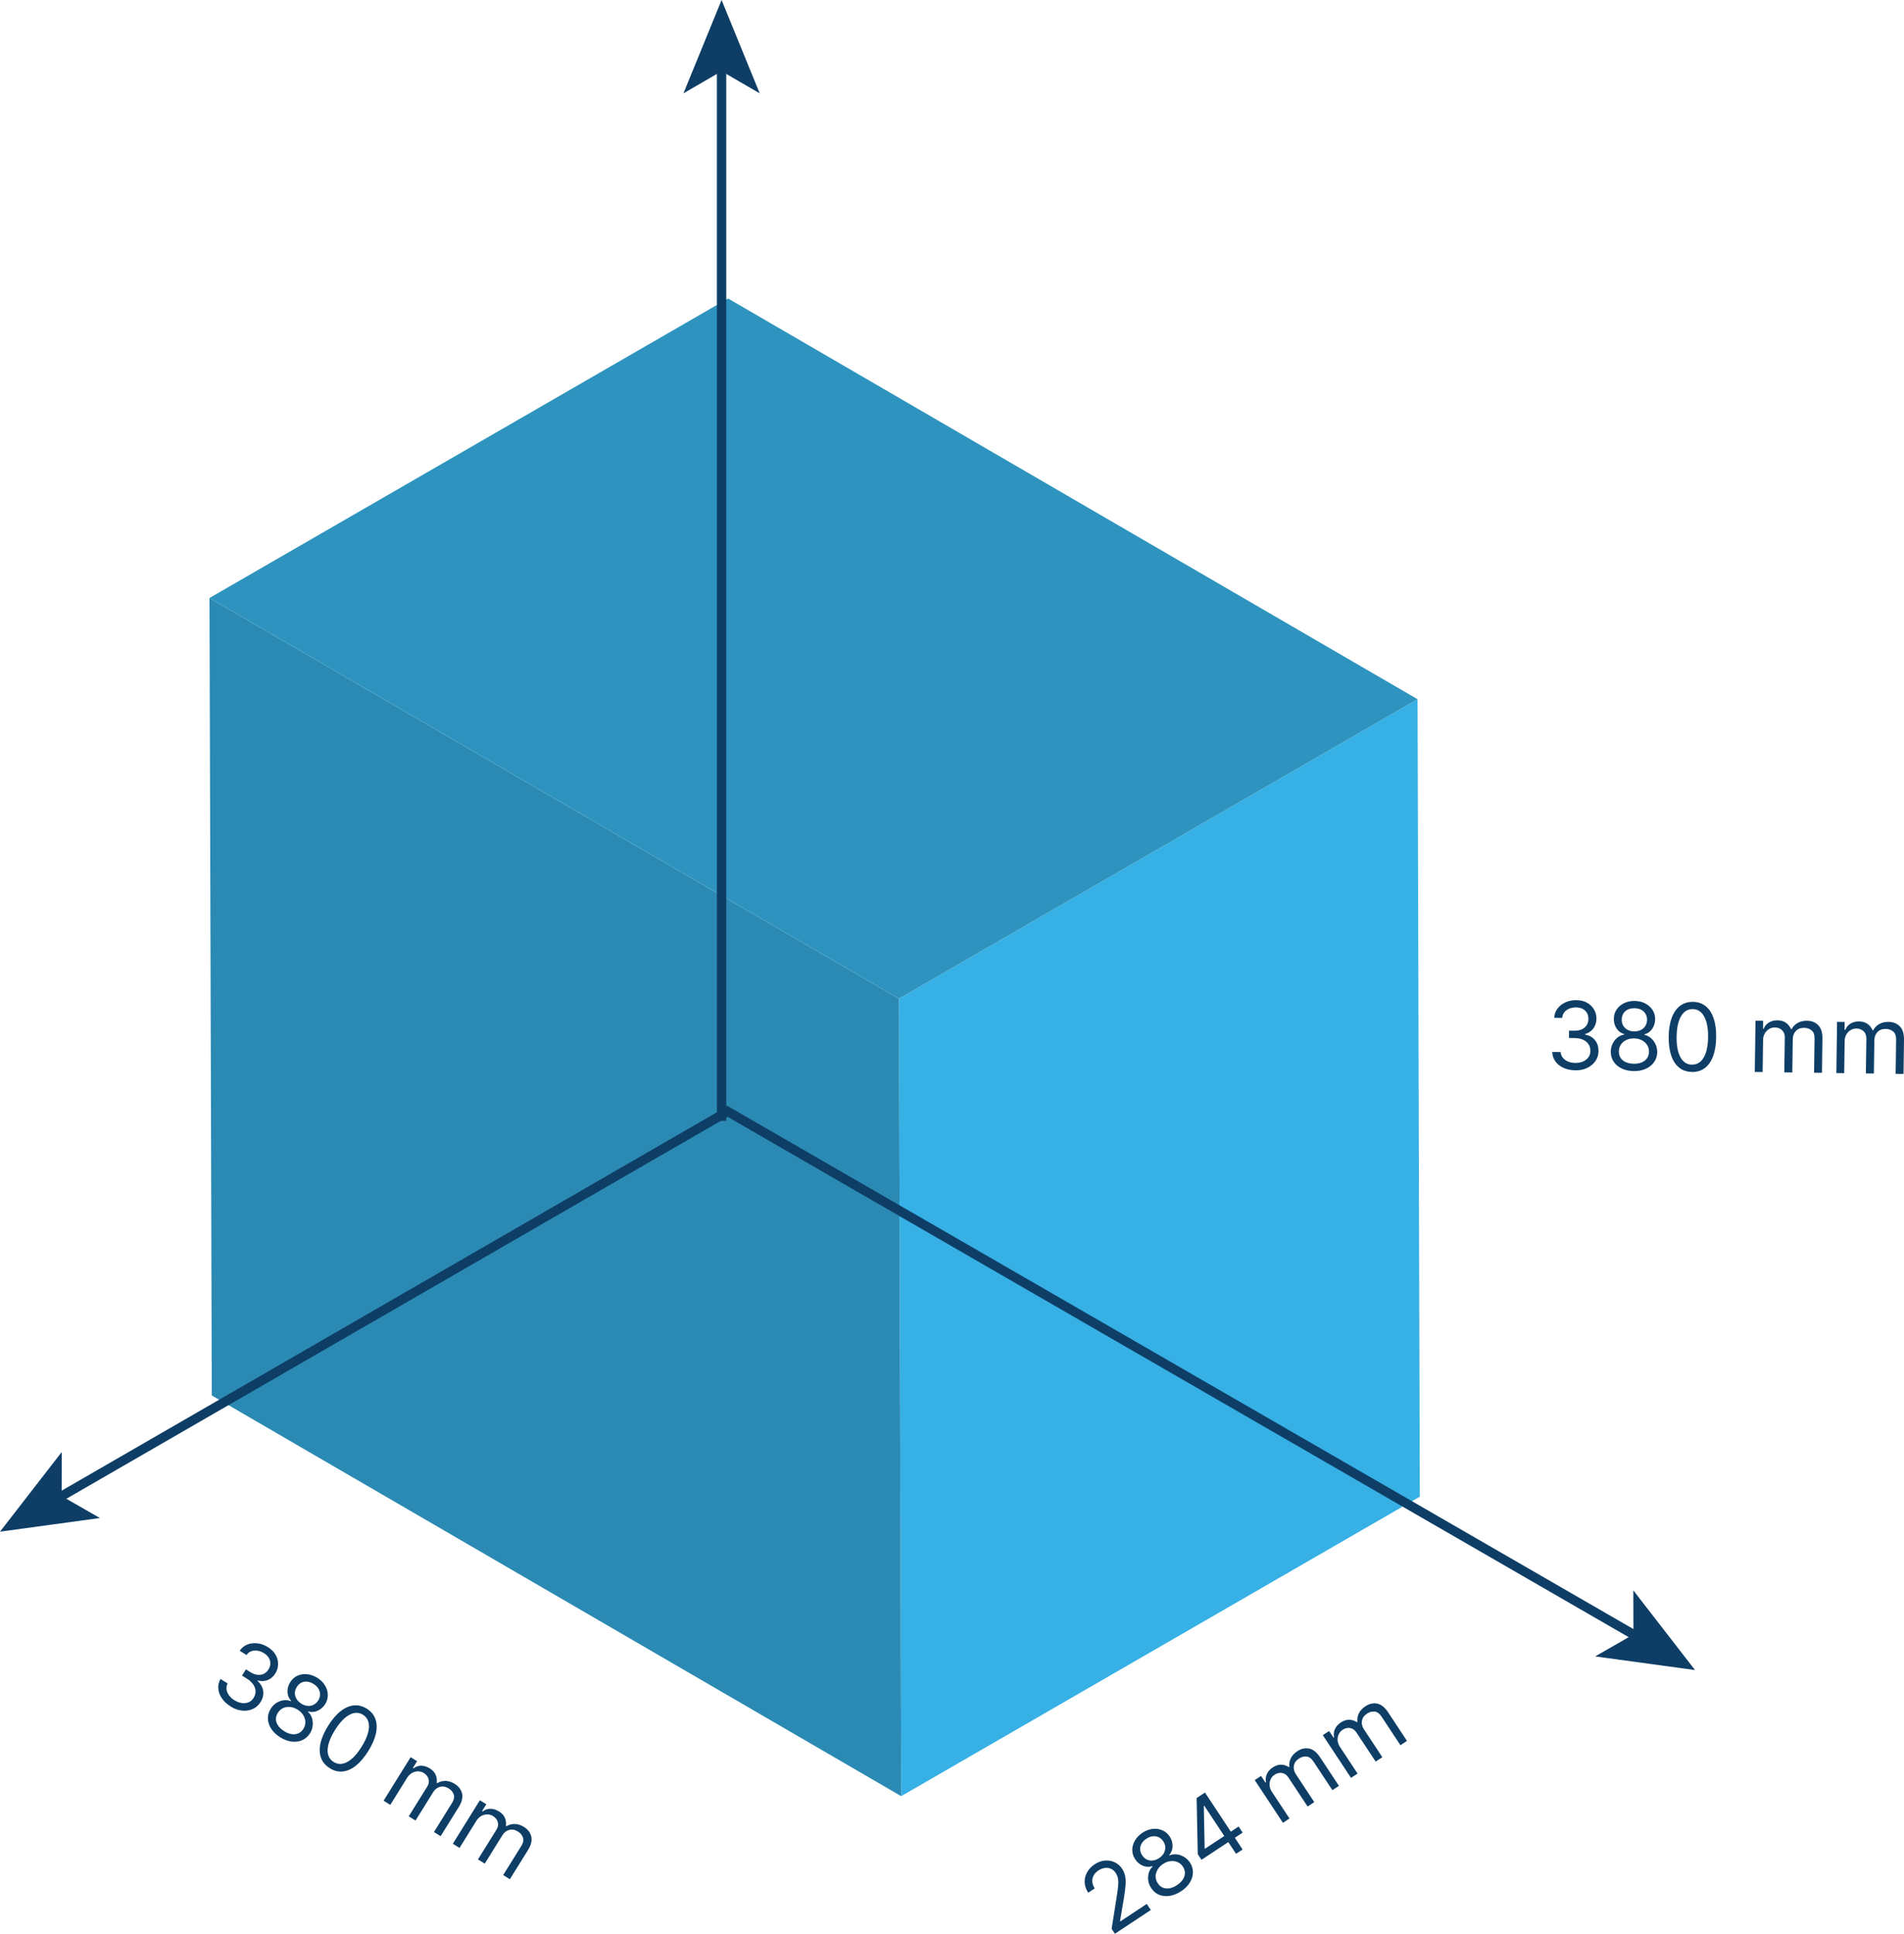 <?xml version="1.0" encoding="UTF-8"?>
<svg id="Livello_2" data-name="Livello 2" xmlns="http://www.w3.org/2000/svg" viewBox="0 0 405.93 412.22">
  <defs>
    <style>
      .cls-1 {
        fill: #2b8ab3;
      }

      .cls-2 {
        isolation: isolate;
      }

      .cls-3 {
        fill: #0e3e66;
      }

      .cls-4 {
        fill: none;
        stroke: #0e3e66;
        stroke-miterlimit: 10;
        stroke-width: 2px;
      }

      .cls-5 {
        fill: #2e94bf;
      }

      .cls-6 {
        fill: #36b0e5;
      }
    </style>
  </defs>
  <g id="Livello_1-2" data-name="Livello 1">
    <g>
      <g class="cls-2">
        <polygon class="cls-6" points="302.22 149.05 302.7 319.04 192.13 382.88 191.65 212.89 302.22 149.05"/>
        <polygon class="cls-1" points="192.13 382.88 45.15 297.46 44.66 127.47 191.65 212.89 192.13 382.88"/>
        <polygon class="cls-5" points="191.65 212.89 44.66 127.47 155.23 63.63 302.22 149.05 191.65 212.89"/>
      </g>
      <g>
        <g>
          <line class="cls-4" x1="153.84" y1="238.94" x2="153.84" y2="14.12"/>
          <polygon class="cls-3" points="153.84 0 161.97 19.9 153.84 15.18 145.71 19.9 153.84 0"/>
        </g>
        <g>
          <line class="cls-4" x1="154.65" y1="237.21" x2="12.23" y2="319.44"/>
          <polygon class="cls-3" points="0 326.5 13.17 309.51 13.14 318.91 21.3 323.59 0 326.5"/>
        </g>
        <g>
          <line class="cls-4" x1="154.45" y1="236.53" x2="349.15" y2="348.94"/>
          <polygon class="cls-3" points="361.38 356 340.09 353.09 348.24 348.41 348.22 339.01 361.38 356"/>
        </g>
      </g>
      <g>
        <path class="cls-3" d="M49.18,363.76c-.8-.5-1.42-1.07-1.87-1.73-.45-.66-.71-1.35-.77-2.06-.06-.71.1-1.41.47-2.07l1.52.95c-.22.42-.29.85-.23,1.28.06.44.24.86.53,1.26.29.4.67.75,1.15,1.04.53.33,1.06.53,1.58.6s1.01.01,1.45-.17c.44-.18.79-.49,1.06-.93.28-.45.42-.93.41-1.41,0-.49-.17-.97-.48-1.43-.31-.47-.78-.9-1.41-1.29l-.99-.62.83-1.33.99.62c.49.3.98.48,1.46.54.48.05.93-.01,1.34-.2.41-.19.75-.5,1.02-.94.26-.42.39-.84.4-1.26,0-.43-.1-.83-.33-1.21-.23-.38-.57-.71-1.02-1-.43-.27-.88-.44-1.35-.52-.47-.08-.92-.05-1.34.1-.42.14-.77.41-1.04.81l-1.45-.9c.43-.63.97-1.08,1.64-1.34.67-.26,1.39-.34,2.15-.25s1.5.37,2.21.81c.76.48,1.32,1.04,1.68,1.68.35.65.52,1.31.5,2-.02.69-.21,1.32-.57,1.9-.43.7-.98,1.17-1.65,1.44-.67.26-1.37.3-2.11.1l-.06.1c.7.61,1.1,1.32,1.21,2.13.11.81-.08,1.6-.57,2.38-.42.67-.97,1.16-1.67,1.47-.7.31-1.45.42-2.27.33-.82-.08-1.63-.38-2.43-.87Z"/>
        <path class="cls-3" d="M59.76,370.35c-.83-.52-1.47-1.12-1.92-1.81-.45-.69-.69-1.4-.72-2.15-.03-.74.16-1.44.58-2.11.32-.53.72-.94,1.21-1.26s1-.51,1.55-.58c.55-.07,1.08,0,1.58.19l.04-.07c-.5-.52-.76-1.15-.79-1.88-.03-.73.16-1.42.57-2.07.39-.63.89-1.09,1.52-1.39.63-.29,1.32-.41,2.06-.34s1.48.32,2.2.77c.72.45,1.27.99,1.65,1.62.38.64.59,1.3.6,2,.02.7-.17,1.36-.56,1.99-.41.65-.95,1.12-1.62,1.42s-1.34.34-2.02.13l-.04.07c.4.36.68.8.85,1.32.17.52.23,1.07.16,1.65-.06.58-.25,1.13-.58,1.65-.42.66-.97,1.15-1.65,1.45-.68.3-1.43.4-2.24.3-.81-.1-1.63-.4-2.46-.91ZM60.59,369.03c.56.35,1.1.56,1.62.63s.99.01,1.42-.18c.43-.19.78-.51,1.06-.95.29-.47.42-.96.41-1.46s-.16-.99-.44-1.45c-.28-.46-.68-.85-1.21-1.18-.53-.33-1.06-.52-1.6-.57-.54-.05-1.04.03-1.5.24-.46.21-.83.55-1.12,1.02-.28.44-.41.89-.4,1.36.01.47.17.92.47,1.35.3.44.73.83,1.29,1.18ZM64.24,363.17c.44.27.89.43,1.34.47.45.04.88-.04,1.27-.24.39-.19.73-.5,1-.93.26-.42.38-.85.39-1.28,0-.43-.12-.84-.35-1.22-.24-.38-.58-.72-1.03-1-.46-.29-.92-.45-1.37-.5s-.87.03-1.25.22c-.38.19-.7.5-.96.92-.27.42-.41.85-.41,1.29,0,.44.11.85.35,1.25.24.39.58.73,1.03,1.01Z"/>
        <path class="cls-3" d="M70.3,376.91c-.91-.57-1.53-1.3-1.86-2.19-.33-.89-.37-1.92-.12-3.08.25-1.16.79-2.41,1.63-3.75.83-1.33,1.71-2.37,2.64-3.1.93-.74,1.87-1.15,2.82-1.25s1.88.13,2.78.69c.9.56,1.51,1.29,1.84,2.19.33.9.37,1.93.12,3.09-.25,1.16-.79,2.4-1.62,3.74-.84,1.34-1.72,2.38-2.64,3.12-.93.74-1.86,1.15-2.81,1.25-.95.1-1.88-.13-2.78-.7ZM71.13,375.59c.9.56,1.87.56,2.91,0,1.04-.56,2.06-1.64,3.06-3.25.67-1.07,1.12-2.05,1.36-2.94.24-.89.27-1.67.09-2.33s-.57-1.17-1.16-1.54c-.89-.56-1.86-.55-2.91.02-1.05.57-2.07,1.65-3.07,3.25-.67,1.07-1.12,2.05-1.36,2.94-.24.89-.27,1.66-.09,2.31.18.65.57,1.17,1.17,1.54Z"/>
        <path class="cls-3" d="M81.79,383.83l5.76-9.26,1.37.86-.9,1.45.12.08c.5-.37,1.05-.57,1.65-.57.6,0,1.2.18,1.81.55.61.38,1.04.83,1.27,1.36.24.53.32,1.11.24,1.75l.1.06c.54-.33,1.13-.49,1.78-.48s1.31.22,1.97.64c.83.52,1.35,1.2,1.55,2.04.2.84-.03,1.81-.71,2.9l-3.86,6.2-1.42-.89,3.86-6.2c.42-.68.54-1.29.35-1.81-.19-.53-.54-.95-1.05-1.26-.65-.41-1.28-.52-1.88-.35-.6.17-1.09.55-1.46,1.15l-3.75,6.03-1.45-.9,3.95-6.34c.33-.53.42-1.06.28-1.59-.14-.54-.48-.97-1.02-1.31-.37-.23-.78-.35-1.22-.35-.44,0-.87.11-1.28.34-.41.23-.76.57-1.04,1.02l-3.6,5.79-1.42-.89Z"/>
        <path class="cls-3" d="M96.55,393.01l5.76-9.26,1.37.86-.9,1.45.12.08c.5-.38,1.05-.57,1.65-.57.6,0,1.2.18,1.81.55.61.38,1.04.83,1.27,1.36.24.53.31,1.11.24,1.75l.1.06c.54-.33,1.13-.49,1.78-.48.65.01,1.31.22,1.97.64.83.52,1.35,1.2,1.55,2.04.2.84-.03,1.81-.71,2.9l-3.86,6.2-1.42-.89,3.86-6.2c.43-.68.54-1.29.35-1.81-.19-.53-.54-.95-1.05-1.26-.65-.41-1.28-.52-1.88-.35-.6.17-1.09.55-1.46,1.15l-3.75,6.03-1.45-.9,3.95-6.34c.33-.53.42-1.06.28-1.59-.14-.54-.48-.97-1.02-1.31-.37-.23-.78-.35-1.22-.35s-.87.11-1.28.34c-.41.23-.76.57-1.04,1.02l-3.6,5.79-1.42-.89Z"/>
      </g>
      <g>
        <path class="cls-3" d="M237.7,412.22l-.7-1.07,1.11-7.03c.13-.82.22-1.53.28-2.11.05-.58.04-1.09-.03-1.53-.08-.44-.24-.84-.48-1.21-.28-.43-.63-.73-1.04-.91-.41-.18-.85-.24-1.31-.17-.46.06-.91.24-1.35.53-.47.31-.81.67-1.03,1.09-.22.42-.31.86-.27,1.33.04.47.21.93.52,1.4l-1.4.92c-.47-.71-.72-1.44-.75-2.2-.03-.75.14-1.47.51-2.14.37-.67.91-1.25,1.61-1.71.71-.47,1.44-.74,2.19-.8.75-.06,1.45.06,2.09.36s1.18.77,1.59,1.39c.29.45.5.94.62,1.46.12.53.16,1.19.11,1.97-.05.78-.18,1.77-.38,2.98l-.8,4.72.06.09,5.64-3.73.86,1.3-7.66,5.06Z"/>
        <path class="cls-3" d="M251.8,403.15c-.81.54-1.63.87-2.44.99-.81.12-1.56.04-2.25-.24-.69-.28-1.24-.75-1.67-1.41-.34-.51-.56-1.05-.64-1.62-.08-.57-.04-1.12.12-1.66.16-.53.44-.98.83-1.35l-.05-.07c-.68.23-1.36.21-2.03-.07-.68-.28-1.22-.74-1.65-1.39-.41-.61-.62-1.27-.62-1.96s.18-1.37.55-2.01c.37-.65.91-1.21,1.62-1.68.7-.46,1.42-.74,2.16-.82.74-.08,1.43.01,2.07.29.64.27,1.16.72,1.58,1.33.42.65.62,1.34.61,2.07-.01.73-.25,1.36-.72,1.89l.05.07c.49-.21,1.01-.29,1.55-.22.55.06,1.07.24,1.57.54.5.3.92.7,1.26,1.21.43.66.64,1.36.63,2.1-.01.74-.23,1.46-.66,2.16-.43.7-1.05,1.32-1.86,1.85ZM247.13,396.08c.44-.29.76-.63.99-1.03.22-.4.33-.82.32-1.26-.01-.44-.16-.87-.43-1.29-.28-.41-.61-.7-1-.88-.39-.18-.81-.24-1.26-.19-.45.05-.89.23-1.34.52-.45.3-.8.65-1.02,1.04s-.33.8-.32,1.23c.02.43.16.85.44,1.26.27.42.61.72,1,.91.4.19.82.25,1.28.2.46-.05.9-.22,1.35-.51ZM250.94,401.84c.55-.36.96-.77,1.25-1.21.28-.44.42-.9.43-1.36,0-.47-.14-.92-.42-1.36-.31-.46-.69-.78-1.16-.98-.46-.2-.96-.26-1.5-.2-.53.06-1.06.26-1.57.6-.52.34-.91.75-1.18,1.22-.27.47-.41.96-.41,1.46,0,.51.16.99.46,1.44.28.44.64.75,1.07.93.43.18.9.23,1.42.14.52-.09,1.06-.31,1.61-.68Z"/>
        <path class="cls-3" d="M256.16,396.45l-.8-1.21-.24-11.96.88-.58,1.24,1.87-.59.39.18,9.04.06.09,7.18-4.74.86,1.3-8.77,5.79ZM263.52,395.17l-1.89-2.86-.37-.56-5.76-8.72,1.4-.92,8.02,12.14-1.4.92Z"/>
        <path class="cls-3" d="M273.52,388.56l-6.01-9.1,1.35-.89.94,1.42.12-.08c-.13-.61-.08-1.19.17-1.74.24-.55.66-1.02,1.25-1.41.6-.4,1.19-.59,1.77-.59.58,0,1.14.18,1.69.52l.09-.06c-.08-.62.02-1.23.31-1.82.28-.59.75-1.09,1.4-1.52.81-.54,1.65-.72,2.5-.56s1.63.78,2.34,1.86l4.02,6.09-1.4.92-4.02-6.09c-.45-.67-.95-1.03-1.5-1.08-.56-.05-1.08.1-1.58.42-.64.42-1.01.94-1.11,1.56-.1.62.05,1.22.44,1.81l3.91,5.93-1.42.94-4.12-6.23c-.34-.52-.79-.82-1.33-.92-.55-.1-1.08.03-1.61.38-.36.24-.64.56-.82.96-.19.4-.26.84-.23,1.3.04.47.2.93.49,1.37l3.76,5.69-1.4.92Z"/>
        <path class="cls-3" d="M288.03,378.98l-6.01-9.1,1.35-.89.94,1.42.12-.08c-.13-.61-.08-1.19.17-1.74.24-.55.66-1.02,1.25-1.41.6-.4,1.19-.59,1.77-.59.58,0,1.14.18,1.69.52l.09-.06c-.08-.62.02-1.23.31-1.82.28-.59.75-1.09,1.4-1.52.81-.54,1.65-.72,2.5-.56.85.17,1.63.78,2.34,1.86l4.02,6.09-1.4.92-4.02-6.09c-.44-.67-.94-1.03-1.5-1.08-.56-.05-1.09.1-1.58.42-.64.42-1.01.94-1.11,1.56-.1.62.05,1.22.44,1.81l3.91,5.93-1.42.94-4.12-6.23c-.34-.52-.79-.82-1.33-.92-.55-.1-1.08.03-1.61.38-.36.24-.64.56-.82.96-.19.4-.26.84-.23,1.3.04.47.2.93.49,1.37l3.76,5.69-1.4.92Z"/>
      </g>
      <g>
        <path class="cls-3" d="M335.83,228.15c-.94-.01-1.77-.19-2.5-.52-.73-.33-1.3-.79-1.72-1.37s-.64-1.25-.67-2.02l1.79.02c.03.47.19.88.47,1.22.28.34.65.61,1.1.8.46.19.96.29,1.52.3.62,0,1.18-.09,1.67-.3.49-.21.87-.51,1.15-.89.28-.38.42-.83.43-1.34,0-.54-.12-1.01-.38-1.42-.26-.41-.64-.74-1.15-.98-.51-.24-1.13-.36-1.87-.37l-1.17-.02.02-1.56,1.17.02c.58,0,1.09-.09,1.53-.29.44-.2.79-.49,1.04-.87.25-.38.38-.82.39-1.33,0-.49-.09-.92-.31-1.29-.21-.37-.52-.66-.91-.87-.39-.21-.86-.32-1.39-.33-.5,0-.98.08-1.42.25-.45.18-.81.43-1.09.77s-.44.75-.47,1.23l-1.7-.02c.04-.76.28-1.43.72-2,.44-.57,1.01-1.01,1.71-1.32.7-.31,1.47-.46,2.31-.45.9.01,1.67.2,2.31.58.64.37,1.13.86,1.46,1.45.34.6.5,1.24.49,1.93-.01.82-.24,1.51-.67,2.09s-1.02.96-1.76,1.18v.11c.91.17,1.63.56,2.13,1.2.51.63.75,1.41.74,2.34-.01.79-.23,1.5-.67,2.12-.44.62-1.03,1.11-1.77,1.46-.74.35-1.58.52-2.53.5Z"/>
        <path class="cls-3" d="M348.3,228.32c-.98-.01-1.83-.2-2.57-.56s-1.32-.85-1.72-1.47c-.41-.62-.6-1.32-.59-2.11,0-.62.13-1.18.39-1.7.25-.52.6-.95,1.03-1.3.43-.35.92-.56,1.45-.65v-.09c-.69-.19-1.24-.59-1.64-1.2-.4-.61-.6-1.3-.58-2.07,0-.74.2-1.4.59-1.97.39-.58.92-1.03,1.59-1.36.67-.33,1.43-.48,2.28-.47.84.01,1.59.19,2.25.54.66.35,1.17.81,1.55,1.4.37.59.56,1.25.55,1.99-.02.77-.24,1.46-.66,2.05-.42.6-.98.98-1.66,1.15v.09c.52.1.99.33,1.41.69.42.36.75.8.99,1.33.24.53.36,1.1.36,1.71-.02.79-.24,1.48-.67,2.09-.43.61-1.01,1.08-1.76,1.42-.75.34-1.6.5-2.57.49ZM348.32,226.76c.66,0,1.23-.09,1.71-.3s.85-.5,1.12-.89c.26-.38.4-.84.42-1.36,0-.55-.13-1.04-.41-1.46-.27-.42-.65-.76-1.13-1.01-.48-.25-1.02-.38-1.64-.39-.62,0-1.17.1-1.66.34-.49.23-.88.56-1.16.98-.28.42-.43.9-.43,1.45-.01.52.11.98.36,1.37.25.39.62.7,1.1.92.48.22,1.05.33,1.71.34ZM348.42,219.86c.52,0,.98-.09,1.39-.29.41-.2.73-.49.97-.86.24-.37.36-.81.37-1.31,0-.49-.11-.92-.33-1.29s-.53-.66-.93-.87c-.4-.21-.87-.31-1.4-.32-.54,0-1.02.09-1.43.28s-.73.48-.96.84c-.23.36-.34.79-.35,1.28-.01.5.09.94.32,1.32.22.38.54.67.94.89s.87.32,1.4.33Z"/>
        <path class="cls-3" d="M360.71,228.5c-1.07-.02-1.98-.32-2.72-.92-.74-.6-1.31-1.45-1.69-2.57-.38-1.12-.56-2.47-.54-4.05.02-1.57.24-2.91.66-4.02.42-1.11,1.01-1.95,1.77-2.53.76-.58,1.68-.86,2.74-.85,1.06.01,1.96.32,2.71.92.75.6,1.31,1.46,1.7,2.58.38,1.12.57,2.47.54,4.04-.02,1.58-.24,2.93-.65,4.04-.41,1.11-1,1.95-1.76,2.53-.76.57-1.68.85-2.75.84ZM360.73,226.94c1.06.01,1.89-.48,2.49-1.5.6-1.01.92-2.47.94-4.36.02-1.26-.1-2.33-.36-3.22-.26-.89-.63-1.57-1.12-2.04-.49-.47-1.09-.71-1.79-.72-1.05-.01-1.88.49-2.49,1.52-.61,1.03-.92,2.48-.95,4.37-.02,1.26.1,2.33.35,3.22.25.88.63,1.56,1.12,2.03.49.47,1.09.7,1.8.71Z"/>
        <path class="cls-3" d="M374.12,228.49l.15-10.91,1.62.02-.02,1.7h.14c.23-.58.61-1.03,1.12-1.34s1.12-.47,1.83-.46c.72.01,1.32.18,1.79.51.48.33.84.79,1.11,1.38h.11c.29-.56.71-1,1.28-1.33.56-.33,1.24-.48,2.02-.47.98.01,1.77.33,2.38.95.61.62.91,1.57.89,2.85l-.1,7.3-1.68-.02.1-7.3c.01-.8-.2-1.38-.64-1.73s-.95-.53-1.55-.54c-.77-.01-1.36.21-1.79.67-.43.46-.65,1.04-.66,1.74l-.1,7.1-1.71-.02.11-7.47c0-.62-.19-1.12-.58-1.51-.4-.39-.91-.58-1.55-.59-.44,0-.84.1-1.22.33s-.69.54-.92.95c-.24.41-.36.88-.36,1.41l-.1,6.82-1.68-.02Z"/>
        <path class="cls-3" d="M391.51,228.73l.15-10.91,1.62.02-.02,1.7h.14c.23-.58.61-1.03,1.12-1.34.51-.32,1.12-.47,1.83-.46.72.01,1.32.18,1.79.51.48.33.84.79,1.11,1.38h.11c.29-.56.71-1,1.28-1.33.56-.33,1.24-.48,2.02-.47.98.01,1.77.33,2.38.95.61.62.91,1.57.89,2.85l-.1,7.3-1.68-.02.1-7.3c.01-.8-.2-1.38-.64-1.74-.44-.35-.95-.53-1.55-.54-.77-.01-1.36.21-1.79.67-.43.46-.65,1.04-.66,1.74l-.1,7.1-1.71-.02.11-7.47c0-.62-.19-1.12-.58-1.51-.4-.39-.91-.58-1.55-.59-.44,0-.84.1-1.22.33-.38.23-.69.54-.92.95-.24.41-.36.88-.36,1.41l-.1,6.82-1.68-.02Z"/>
      </g>
    </g>
  </g>
</svg>